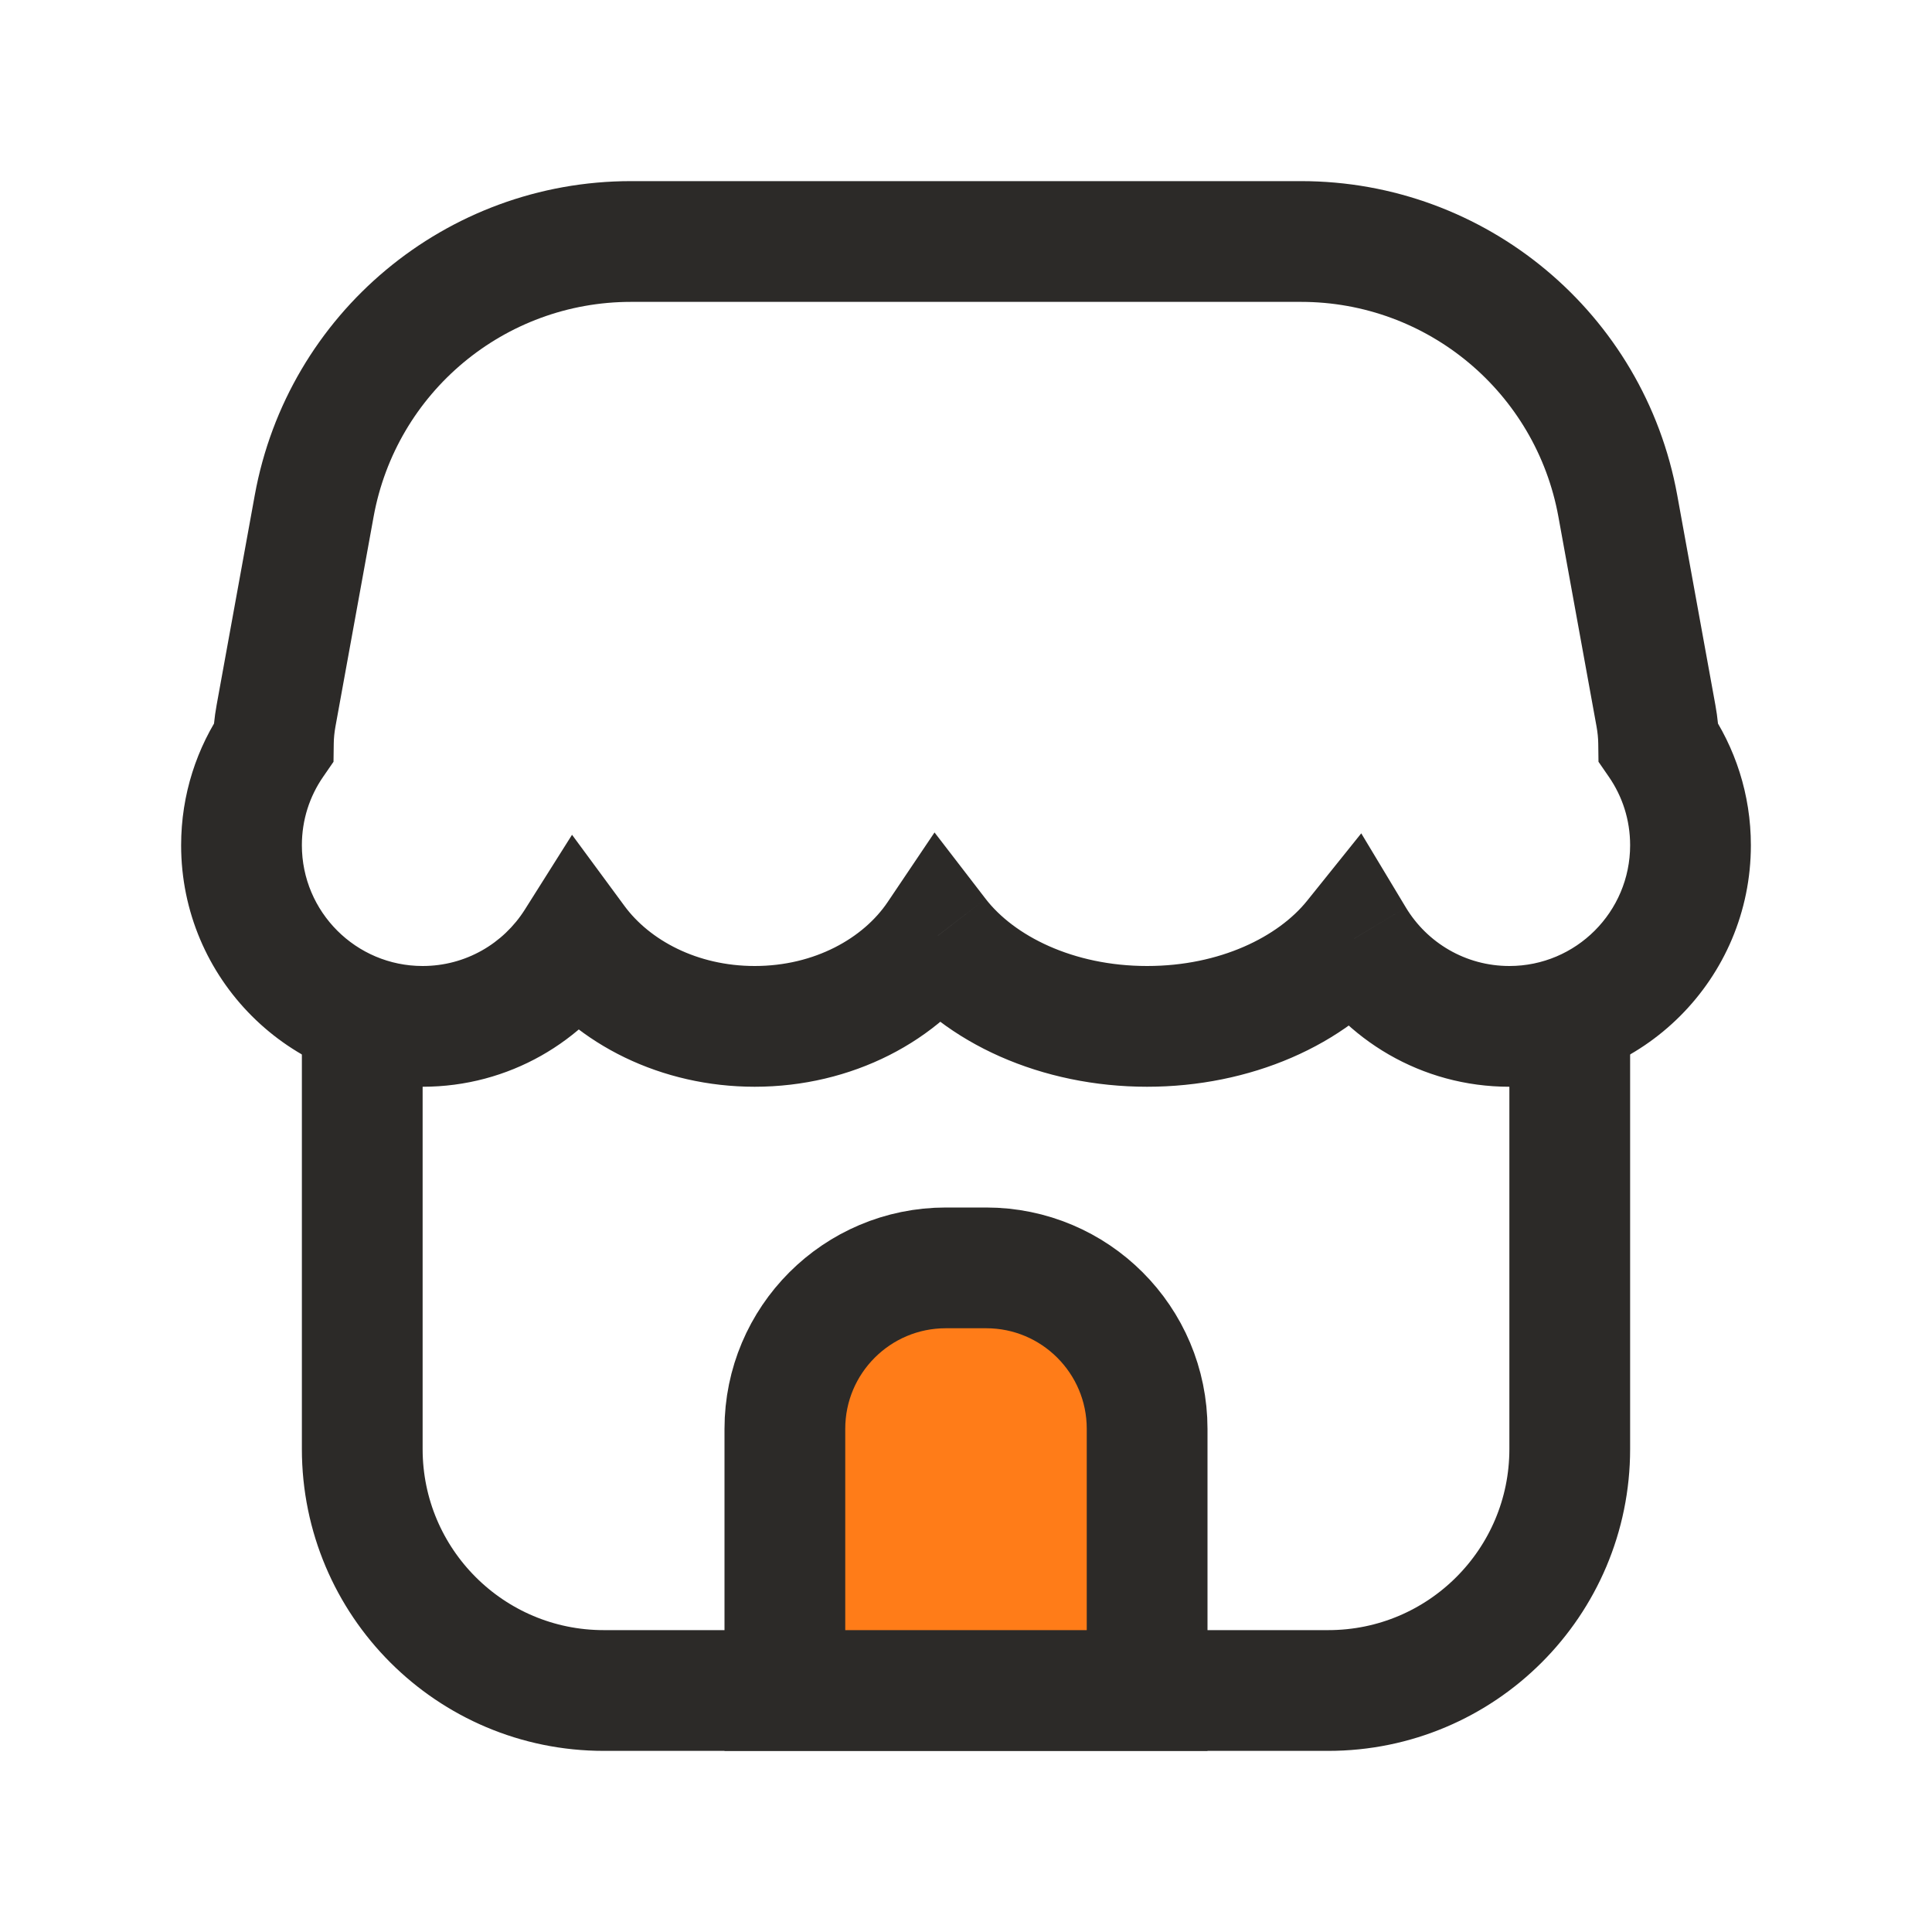 <svg width="24" height="24" viewBox="0 0 24 24" fill="none" xmlns="http://www.w3.org/2000/svg">
<path d="M3.903 6.284L3.165 6.15L3.903 6.284ZM20.097 6.284L19.359 6.419V6.419L20.097 6.284ZM20.571 8.892L19.833 9.026V9.026L20.571 8.892ZM20.604 9.225L19.854 9.236L19.857 9.463L19.986 9.65L20.604 9.225ZM16.821 11.66L17.464 11.273L16.91 10.352L16.237 11.19L16.821 11.66ZM11.65 11.623L12.244 11.166L11.609 10.341L11.028 11.204L11.65 11.623ZM7.154 11.7L7.758 11.255L7.106 10.37L6.52 11.299L7.154 11.7ZM3.396 9.225L4.014 9.65L4.143 9.463L4.146 9.236L3.396 9.225ZM3.429 8.892L4.167 9.026L4.167 9.026L3.429 8.892ZM7.838 2.25C5.543 2.25 3.576 3.892 3.165 6.15L4.641 6.419C4.922 4.873 6.268 3.75 7.838 3.75V2.25ZM16.162 2.25H7.838V3.75H16.162V2.25ZM20.835 6.15C20.424 3.892 18.457 2.25 16.162 2.25V3.75C17.732 3.75 19.078 4.873 19.359 6.419L20.835 6.15ZM21.309 8.758L20.835 6.15L19.359 6.419L19.833 9.026L21.309 8.758ZM21.354 9.214C21.352 9.063 21.337 8.911 21.309 8.758L19.833 9.026C19.846 9.098 19.853 9.168 19.854 9.236L21.354 9.214ZM19.986 9.65C20.153 9.892 20.25 10.183 20.25 10.5H21.75C21.75 9.87 21.555 9.283 21.221 8.799L19.986 9.65ZM20.25 10.5C20.25 11.328 19.578 12 18.75 12V13.5C20.407 13.5 21.75 12.157 21.75 10.5H20.25ZM18.75 12C18.205 12 17.727 11.71 17.464 11.273L16.179 12.047C16.703 12.916 17.658 13.5 18.75 13.5V12ZM14.25 13.5C15.524 13.5 16.713 12.992 17.406 12.129L16.237 11.19C15.88 11.634 15.158 12 14.25 12V13.5ZM11.056 12.081C11.743 12.973 12.953 13.5 14.25 13.5V12C13.324 12 12.594 11.62 12.244 11.166L11.056 12.081ZM9.375 13.5C10.573 13.5 11.666 12.942 12.272 12.042L11.028 11.204C10.727 11.652 10.122 12 9.375 12V13.5ZM6.55 12.145C7.168 12.983 8.222 13.5 9.375 13.5V12C8.658 12 8.07 11.678 7.758 11.255L6.55 12.145ZM5.25 13.5C6.32 13.5 7.258 12.94 7.788 12.1L6.52 11.299C6.253 11.722 5.784 12 5.25 12V13.5ZM2.25 10.5C2.25 12.157 3.593 13.5 5.25 13.5V12C4.422 12 3.75 11.328 3.75 10.5H2.25ZM2.779 8.799C2.445 9.283 2.25 9.87 2.25 10.5H3.75C3.75 10.183 3.847 9.892 4.014 9.65L2.779 8.799ZM2.691 8.758C2.663 8.911 2.648 9.063 2.646 9.214L4.146 9.236C4.147 9.168 4.154 9.098 4.167 9.026L2.691 8.758ZM3.165 6.15L2.691 8.758L4.167 9.026L4.641 6.419L3.165 6.15Z" fill="#2C2A28"/>
<path d="M4.5 12.75V18C4.5 19.657 5.843 21 7.5 21H16.5C18.157 21 19.5 19.657 19.5 18V12.75" stroke="#2C2A28" stroke-width="1.5" stroke-linecap="round"/>
<path d="M9.75 17.75C9.75 16.645 10.645 15.75 11.75 15.75H12.25C13.355 15.75 14.25 16.645 14.25 17.75V21H9.75V17.75Z" fill="#FF7C18" stroke="#2C2A28" stroke-width="1.5" stroke-linecap="round"/>
</svg>
